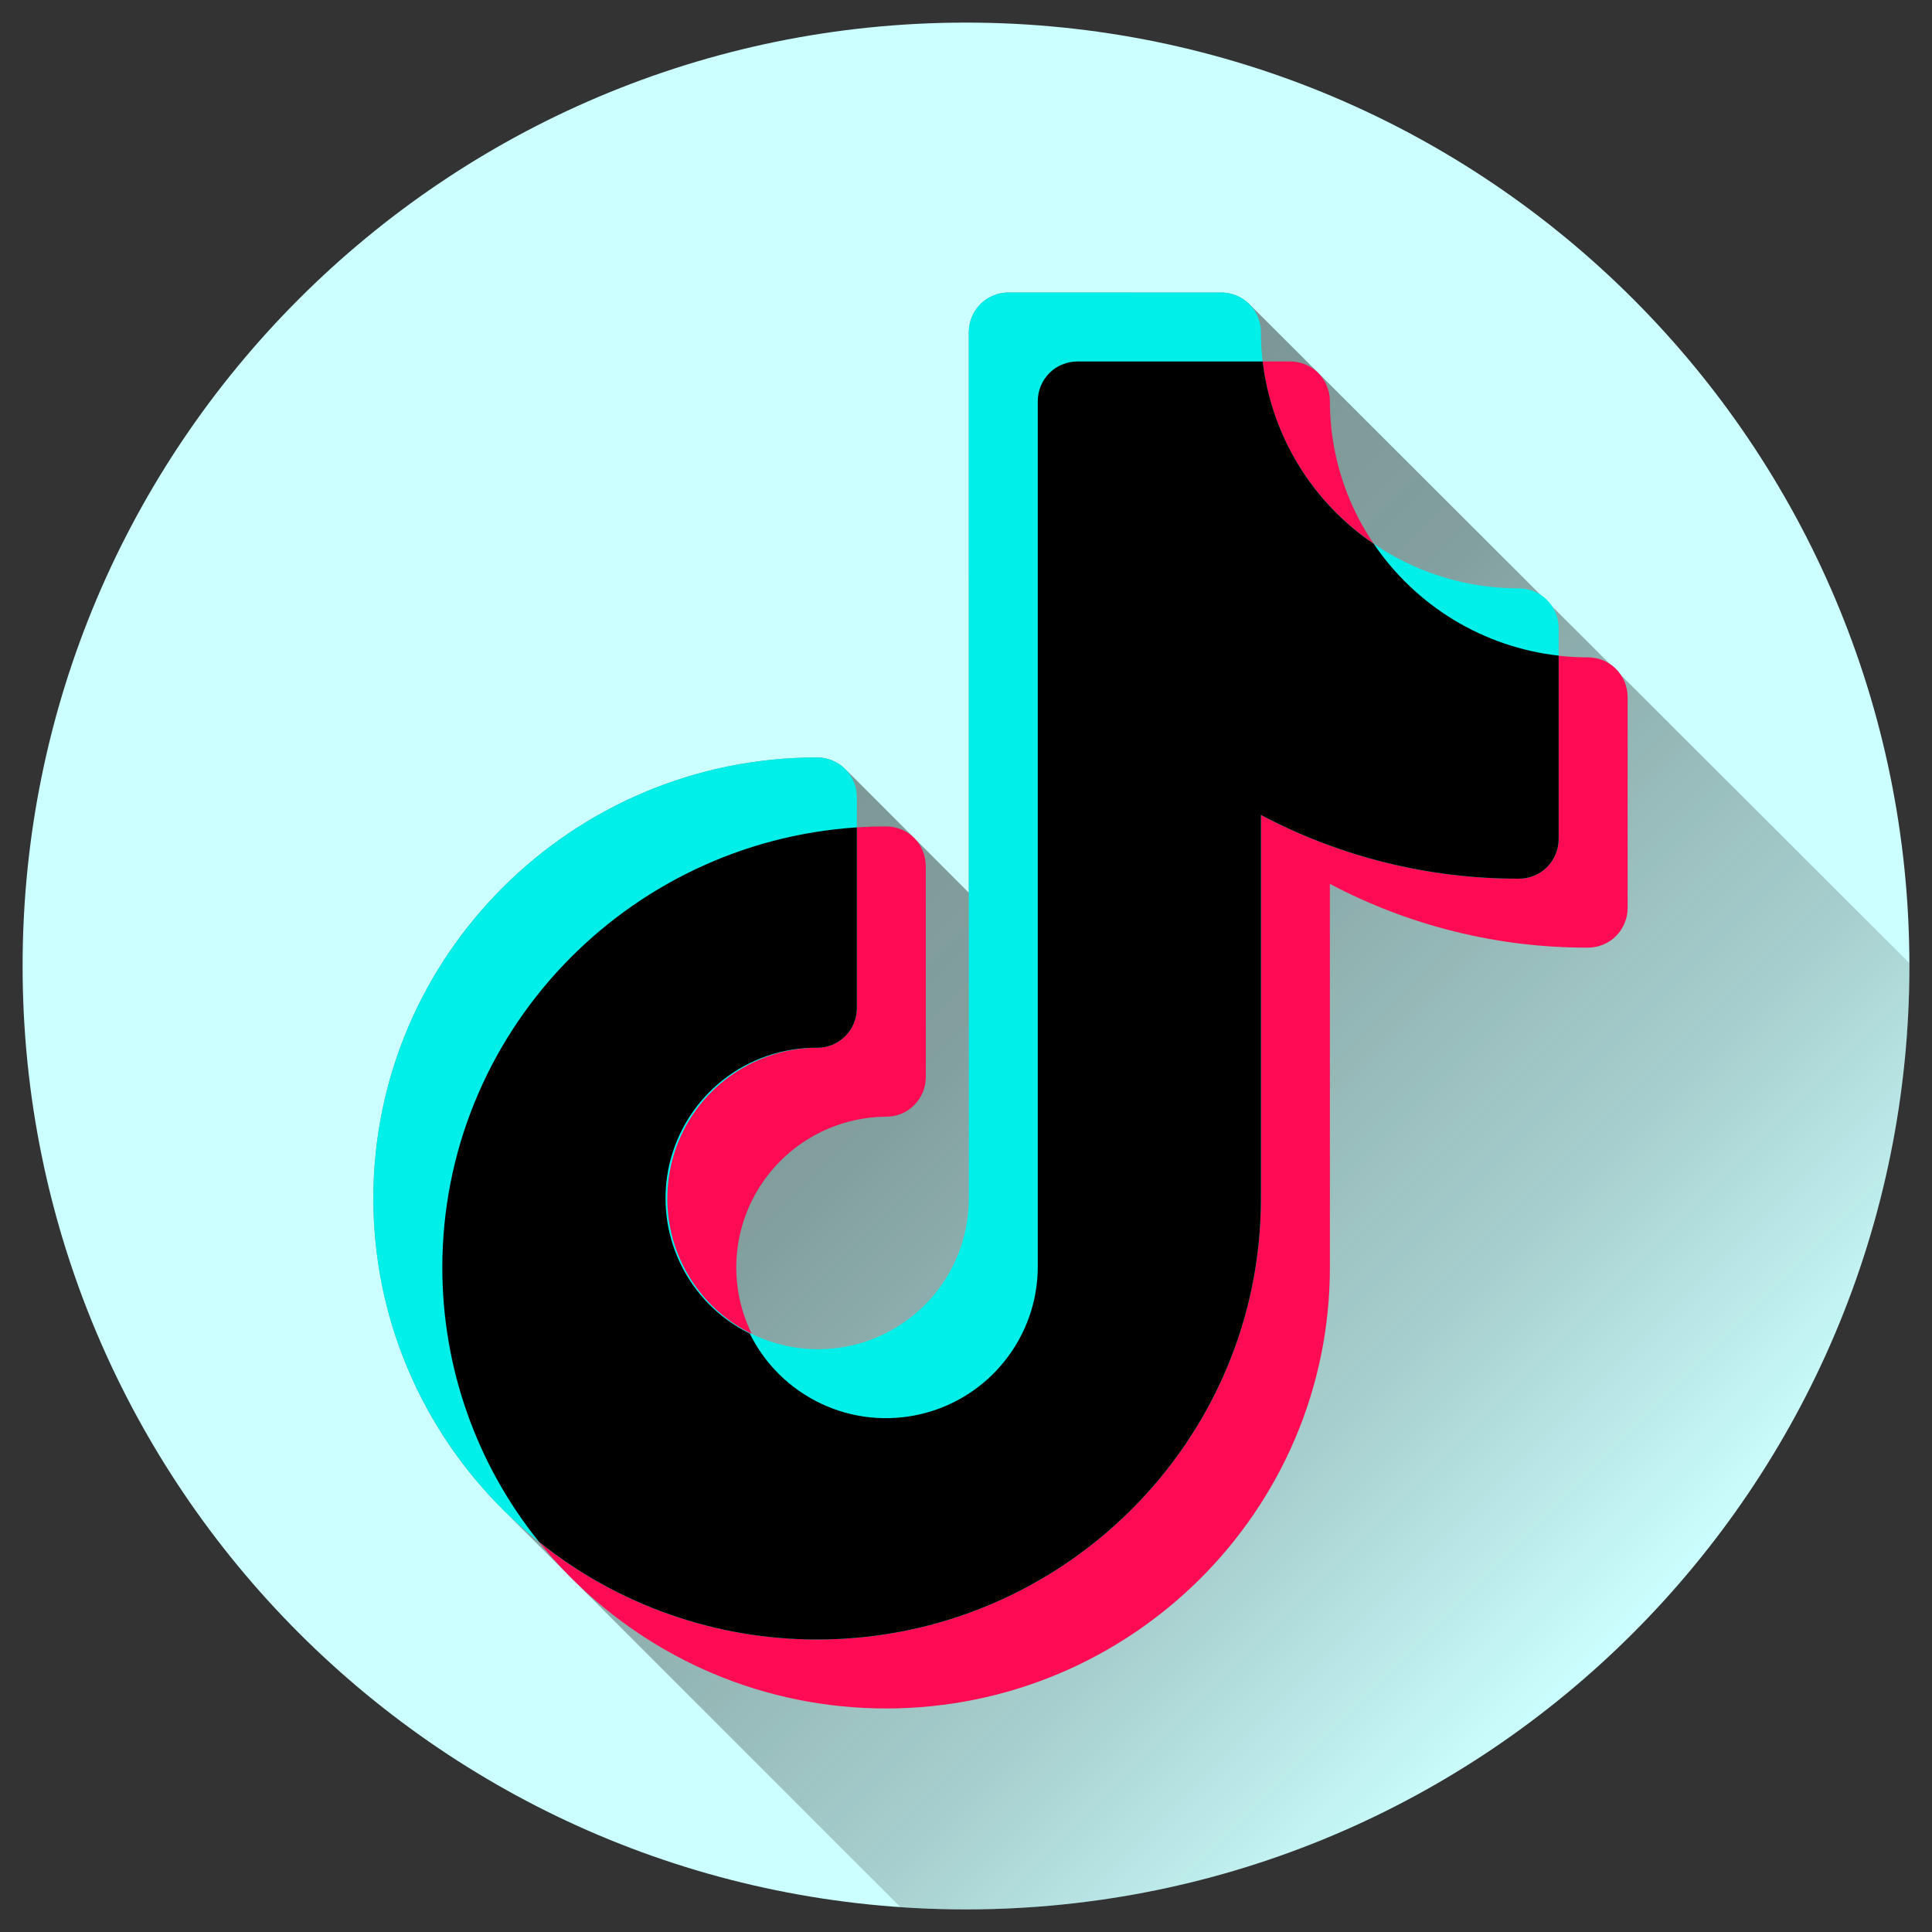 <?xml version="1.0" encoding="UTF-8"?>
<svg xmlns="http://www.w3.org/2000/svg" width="20" height="20" viewBox="0 0 20 20" fill="none">
  <rect x="0" y="0" width="20" height="20" fill="#333333" stroke="none"/>
  <g clip-path="url(#clip0_501_461)">
    <path d="M10 19.766C15.393 19.766 19.766 15.393 19.766 10C19.766 4.607 15.393 0.234 10 0.234C4.607 0.234 0.234 4.607 0.234 10C0.234 15.393 4.607 19.766 10 19.766Z" fill="#CCFFFF"></path>
    <path opacity="0.49" d="M19.766 10C19.766 9.99 19.765 9.979 19.765 9.969L12.933 3.148C12.855 3.071 12.751 3.028 12.642 3.028H10.44C10.386 3.028 10.333 3.039 10.283 3.059C10.234 3.079 10.188 3.11 10.15 3.147C10.112 3.185 10.082 3.23 10.061 3.28C10.04 3.33 10.029 3.383 10.029 3.437V9.241L8.75 7.961C8.672 7.884 8.568 7.841 8.459 7.841C5.926 7.841 3.865 9.889 3.865 12.407C3.865 13.007 3.984 13.601 4.215 14.155C4.447 14.709 4.785 15.211 5.212 15.633L9.321 19.742C9.545 19.758 9.772 19.766 10 19.766C15.393 19.766 19.766 15.394 19.766 10Z" fill="url(#paint0_linear_501_461)"></path>
    <path fill-rule="evenodd" clip-rule="evenodd" d="M13.356 3.742C13.41 3.742 13.463 3.752 13.513 3.773C13.563 3.793 13.608 3.823 13.646 3.861C13.684 3.899 13.714 3.944 13.735 3.994C13.756 4.044 13.767 4.097 13.767 4.151C13.767 5.614 14.965 6.805 16.438 6.805C16.546 6.805 16.651 6.847 16.728 6.924C16.805 7.001 16.848 7.105 16.849 7.213V9.401C16.849 9.455 16.838 9.508 16.817 9.558C16.796 9.608 16.766 9.653 16.728 9.691C16.69 9.729 16.644 9.759 16.595 9.779C16.545 9.8 16.491 9.81 16.438 9.81C15.507 9.812 14.59 9.585 13.767 9.15V13.121C13.767 15.638 11.706 17.686 9.173 17.686C6.64 17.686 4.579 15.638 4.579 13.121C4.579 10.604 6.64 8.555 9.173 8.555C9.281 8.555 9.386 8.598 9.463 8.674C9.54 8.751 9.583 8.855 9.584 8.964V11.152C9.584 11.206 9.573 11.259 9.552 11.308C9.531 11.358 9.501 11.403 9.463 11.441C9.425 11.479 9.38 11.509 9.33 11.53C9.28 11.55 9.227 11.56 9.173 11.56C8.865 11.562 8.564 11.655 8.309 11.828C8.053 12.001 7.855 12.245 7.738 12.53C7.621 12.816 7.592 13.129 7.653 13.431C7.715 13.733 7.864 14.01 8.083 14.228C8.301 14.445 8.579 14.593 8.882 14.652C9.184 14.711 9.497 14.68 9.782 14.562C10.067 14.443 10.31 14.243 10.481 13.987C10.652 13.73 10.743 13.429 10.743 13.121V4.151C10.743 4.097 10.754 4.044 10.775 3.994C10.796 3.944 10.826 3.899 10.864 3.861C10.902 3.823 10.947 3.793 10.997 3.773C11.047 3.752 11.1 3.742 11.154 3.742H13.356Z" fill="#FF0B53"></path>
    <path fill-rule="evenodd" clip-rule="evenodd" d="M12.642 3.028C12.696 3.028 12.749 3.039 12.799 3.059C12.849 3.079 12.894 3.109 12.932 3.147C12.97 3.185 13.001 3.23 13.021 3.28C13.042 3.33 13.053 3.383 13.053 3.437C13.053 4.9 14.251 6.091 15.724 6.091C15.777 6.091 15.831 6.101 15.881 6.122C15.93 6.142 15.976 6.172 16.014 6.21C16.052 6.248 16.082 6.293 16.103 6.343C16.124 6.393 16.135 6.446 16.135 6.5V8.688C16.135 8.742 16.124 8.795 16.103 8.844C16.082 8.894 16.052 8.939 16.014 8.977C15.976 9.015 15.93 9.045 15.881 9.065C15.831 9.086 15.777 9.096 15.724 9.096C14.793 9.098 13.876 8.872 13.053 8.436V12.407C13.053 14.924 10.992 16.972 8.459 16.972C5.926 16.972 3.865 14.924 3.865 12.407C3.865 9.89 5.926 7.841 8.459 7.841C8.568 7.841 8.672 7.884 8.749 7.961C8.826 8.037 8.87 8.141 8.87 8.25V10.438C8.87 10.492 8.859 10.545 8.838 10.594C8.818 10.644 8.787 10.689 8.749 10.727C8.711 10.765 8.666 10.795 8.616 10.816C8.566 10.836 8.513 10.846 8.459 10.846C8.151 10.848 7.85 10.941 7.595 11.114C7.339 11.287 7.141 11.531 7.024 11.816C6.908 12.102 6.878 12.415 6.939 12.717C7.001 13.019 7.15 13.296 7.369 13.514C7.587 13.731 7.866 13.879 8.168 13.938C8.47 13.997 8.784 13.966 9.068 13.848C9.353 13.729 9.596 13.529 9.767 13.273C9.938 13.016 10.029 12.715 10.029 12.407V3.437C10.03 3.328 10.073 3.224 10.15 3.147C10.227 3.071 10.332 3.028 10.44 3.028H12.642Z" fill="#00F0E9"></path>
    <path d="M13.053 12.407V8.436C13.876 8.872 14.793 9.098 15.724 9.096C15.832 9.096 15.937 9.054 16.014 8.977C16.091 8.9 16.134 8.796 16.135 8.688V6.787C15.751 6.744 15.382 6.618 15.051 6.418C14.721 6.218 14.438 5.949 14.221 5.63C13.905 5.416 13.639 5.137 13.44 4.811C13.242 4.486 13.116 4.121 13.071 3.742H11.154C11.1 3.742 11.047 3.752 10.997 3.773C10.947 3.793 10.902 3.823 10.864 3.861C10.826 3.899 10.796 3.944 10.775 3.994C10.754 4.044 10.743 4.097 10.743 4.151V13.121C10.741 13.475 10.619 13.817 10.397 14.093C10.176 14.369 9.868 14.562 9.523 14.641C9.178 14.72 8.816 14.681 8.497 14.529C8.177 14.377 7.918 14.122 7.762 13.805C7.445 13.649 7.19 13.391 7.039 13.071C6.888 12.752 6.85 12.391 6.931 12.047C7.012 11.704 7.207 11.398 7.485 11.179C7.762 10.961 8.106 10.844 8.459 10.846C8.513 10.847 8.566 10.836 8.616 10.816C8.666 10.795 8.711 10.765 8.749 10.727C8.787 10.689 8.818 10.644 8.838 10.595C8.859 10.545 8.87 10.492 8.87 10.438V8.565C6.478 8.721 4.579 10.704 4.579 13.121C4.578 14.154 4.931 15.156 5.579 15.96C6.395 16.616 7.412 16.973 8.459 16.972C10.992 16.972 13.053 14.924 13.053 12.407Z" fill="black"></path>
  </g>
  <defs>
    <linearGradient id="paint0_linear_501_461" x1="6.493" y1="6.805" x2="16.749" y2="17.062" gradientUnits="userSpaceOnUse">
      <stop stop-color="#1D1D1B"></stop>
      <stop offset="0.369" stop-color="#1D1D1B" stop-opacity="0.856"></stop>
      <stop offset="0.75" stop-color="#1D1D1B" stop-opacity="0.429"></stop>
      <stop offset="1" stop-color="#1D1D1B" stop-opacity="0"></stop>
    </linearGradient>
    <clipPath id="clip0_501_461">
      <rect width="20" height="20" fill="white"></rect>
    </clipPath>
  </defs>
</svg>

